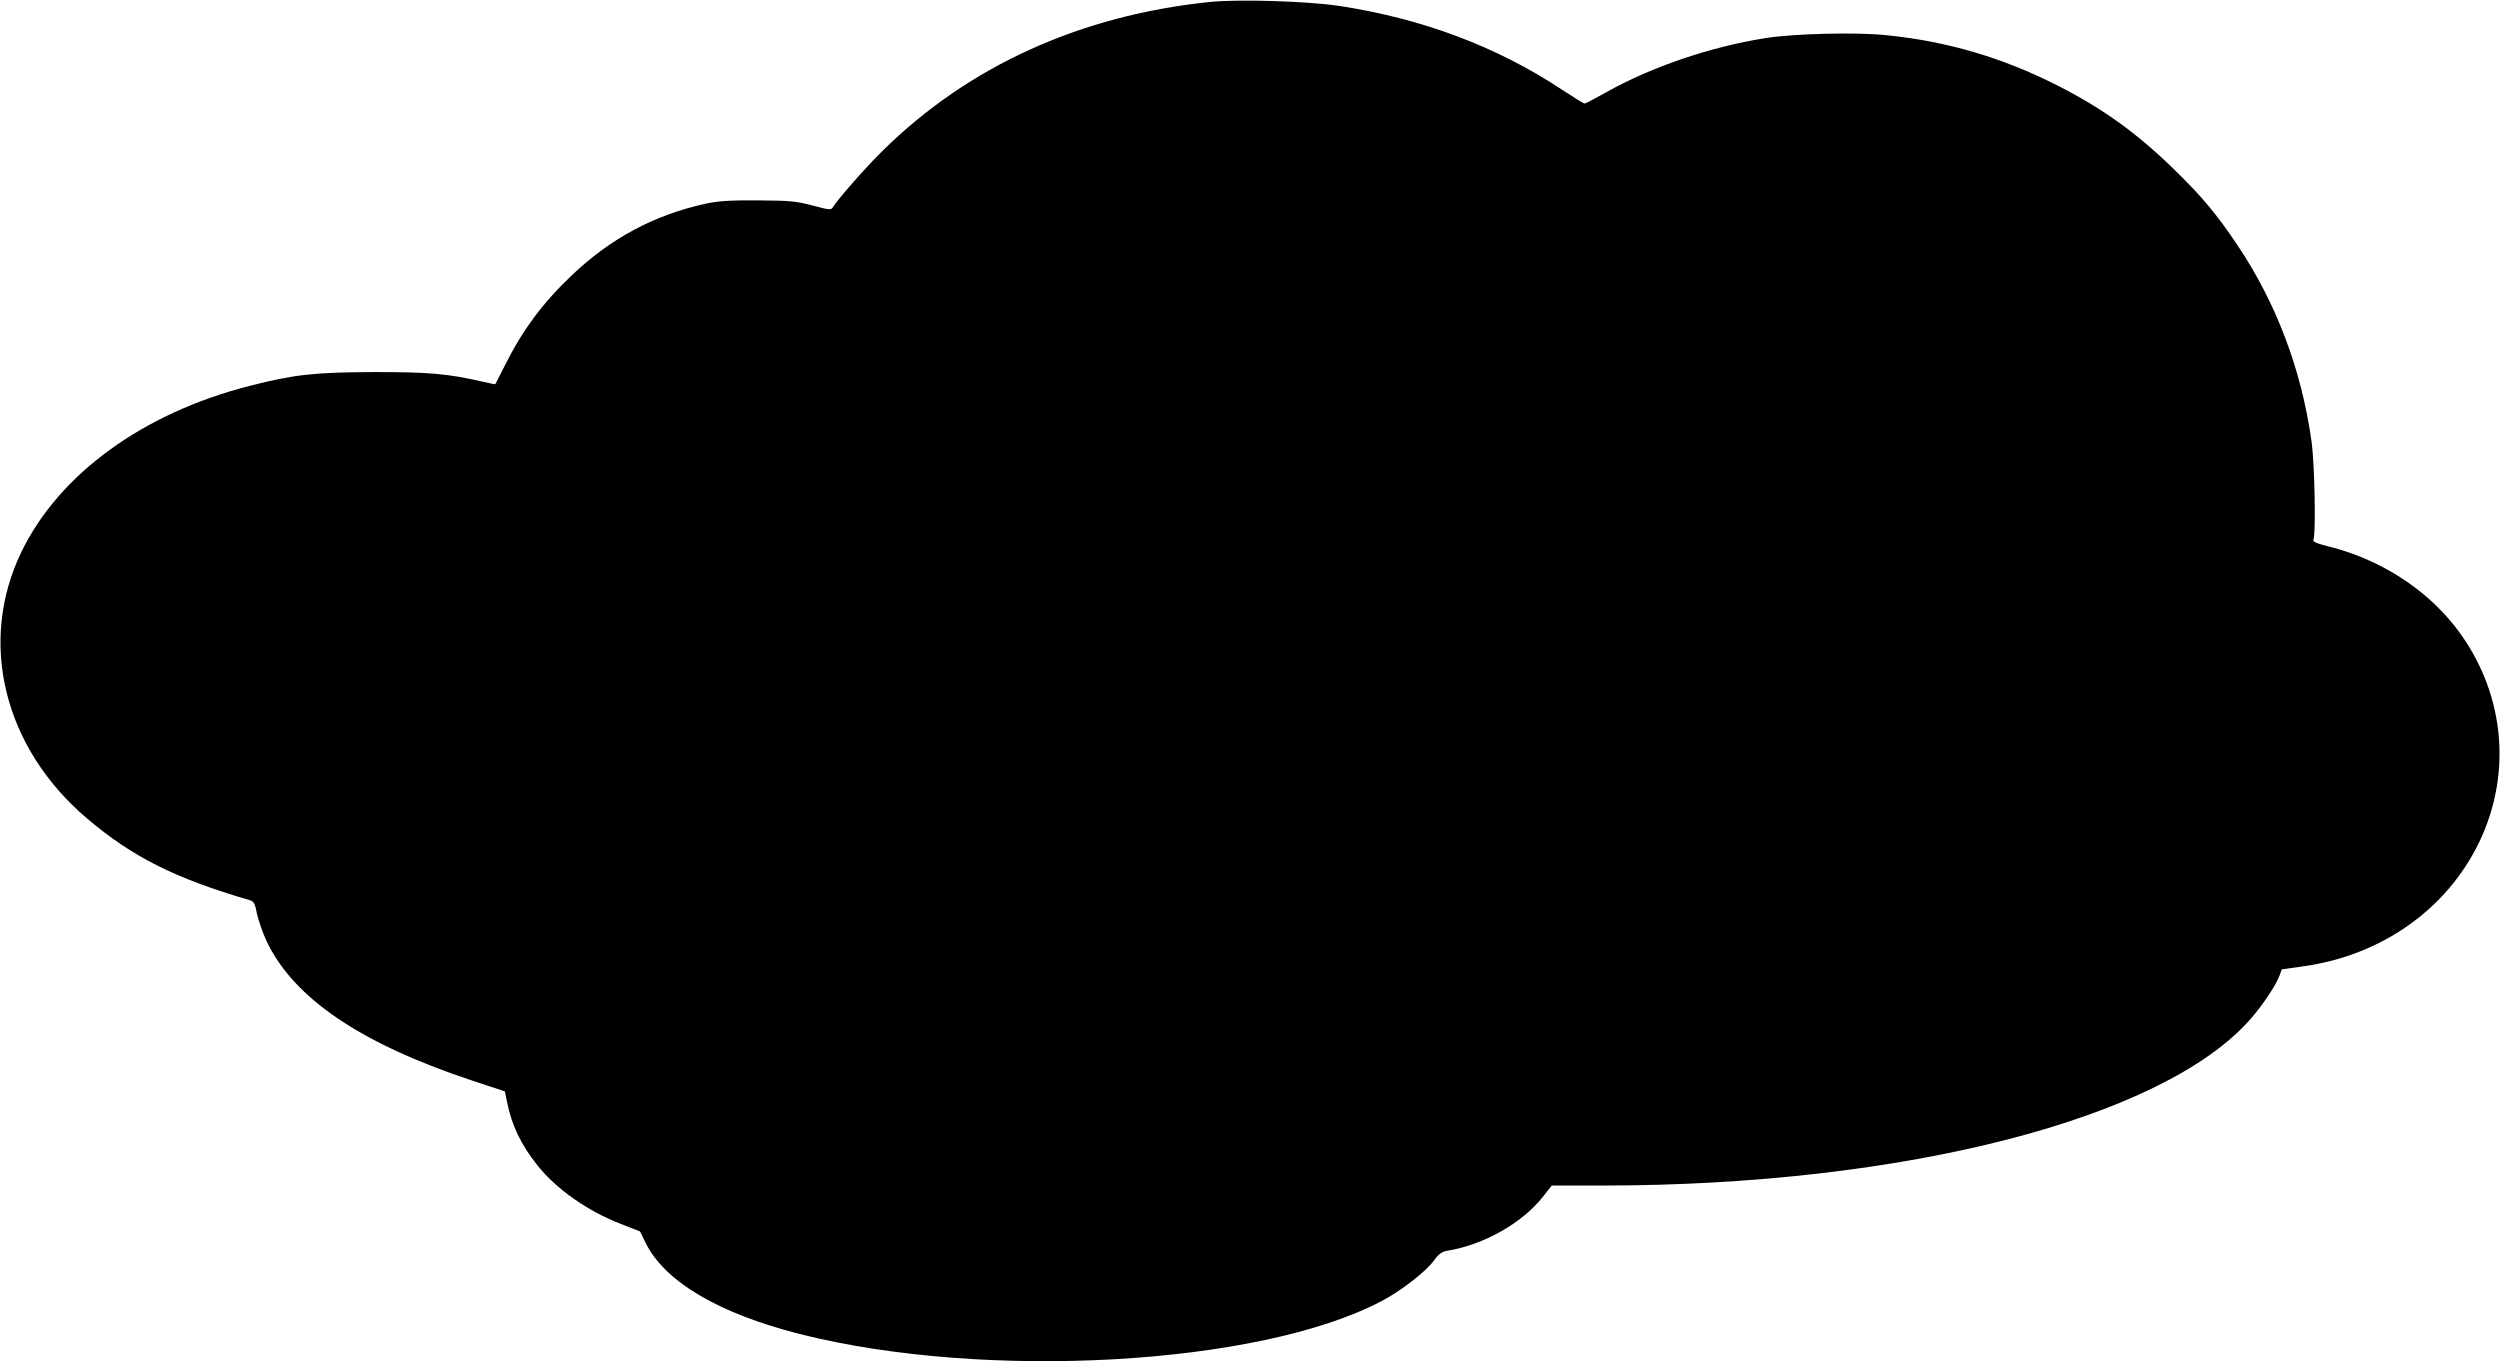 <?xml version="1.0" standalone="no"?>
<!DOCTYPE svg PUBLIC "-//W3C//DTD SVG 20010904//EN"
 "http://www.w3.org/TR/2001/REC-SVG-20010904/DTD/svg10.dtd">
<svg version="1.0" xmlns="http://www.w3.org/2000/svg"
 width="1280pt" height="697pt" viewBox="0 0 1280 697"
 preserveAspectRatio="xMidYMid meet">
<g transform="translate(0,697) scale(0.1,-0.1)"
fill="#000000" stroke="none">
<path d="M6195 6960 c-663 -68 -1238 -329 -1677 -763 -84 -82 -233 -252 -255
-290 -7 -13 -22 -11 -103 11 -85 22 -115 25 -280 26 -144 1 -203 -3 -268 -17
-263 -58 -485 -177 -684 -366 -150 -143 -253 -281 -344 -464 -26 -50 -47 -93
-48 -94 -1 -1 -29 4 -61 12 -183 42 -276 50 -560 50 -301 -1 -408 -12 -634
-70 -548 -139 -978 -452 -1171 -850 -224 -462 -91 -1003 335 -1365 232 -197
450 -307 834 -419 21 -6 27 -18 37 -71 8 -35 30 -98 49 -139 138 -291 480
-523 1045 -711 l175 -58 11 -54 c24 -120 72 -220 156 -325 95 -120 258 -235
428 -300 l97 -38 27 -55 c96 -200 373 -364 790 -470 949 -240 2354 -161 2979
168 101 53 229 152 271 211 22 31 39 42 65 47 187 30 384 141 491 277 l45 57
265 0 c1541 1 2868 343 3314 854 61 70 130 173 147 221 l12 32 114 16 c398 57
729 291 895 632 177 366 129 789 -126 1112 -154 194 -385 340 -639 404 -71 18
-87 25 -82 38 13 33 6 388 -10 501 -51 367 -181 710 -380 1006 -108 161 -184
251 -326 389 -192 187 -366 311 -596 428 -283 143 -565 226 -877 257 -149 16
-473 8 -616 -15 -282 -44 -589 -149 -821 -280 -53 -30 -101 -55 -106 -55 -5 0
-58 33 -119 73 -333 220 -716 363 -1139 427 -161 24 -513 35 -660 20z"/>
</g>
</svg>
